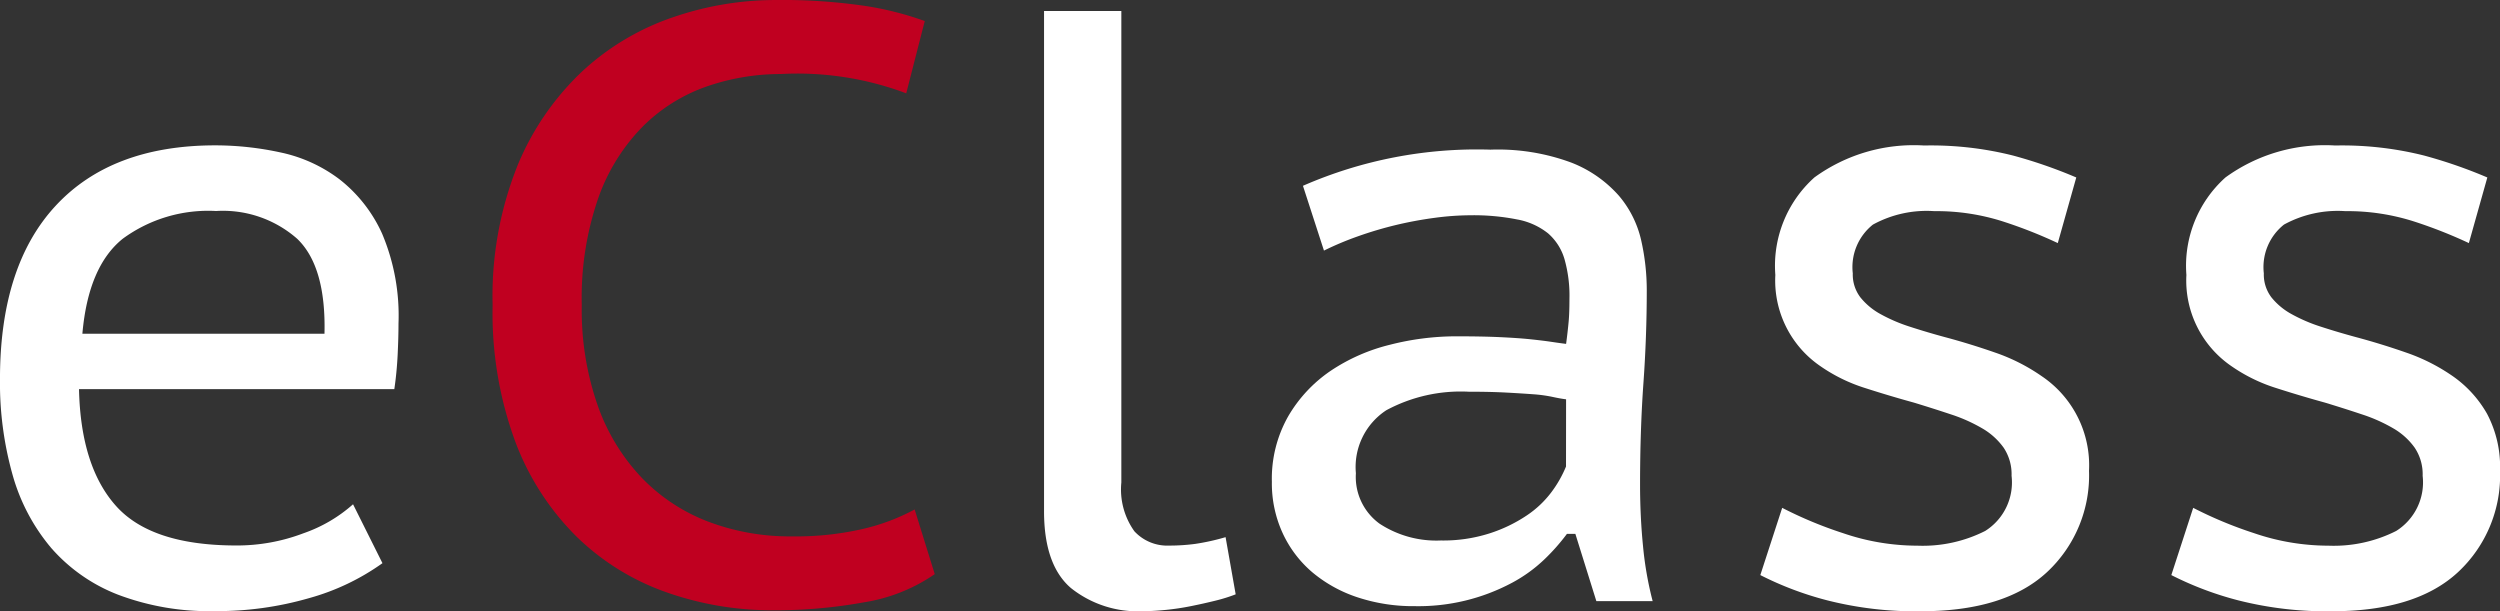 <svg id="グループ_5723" data-name="グループ 5723" xmlns="http://www.w3.org/2000/svg" width="137.164" height="33.531" viewBox="0 0 137.164 33.531">
  <rect x="0" y="0" width="137.164" height="33.531" fill="#333333" stroke="none"/>
  <g id="グループ_5722" data-name="グループ 5722" transform="translate(0 0)">
    <path id="パス_9179" data-name="パス 9179" d="M955.564,187.2a12.776,12.776,0,0,1-4.012,1.914,18.183,18.183,0,0,1-5.212.716,14.109,14.109,0,0,1-5.281-.9,9.333,9.333,0,0,1-3.666-2.56,10.678,10.678,0,0,1-2.122-4.014,18.626,18.626,0,0,1-.692-5.257q0-6.227,3.068-9.523t8.739-3.3a16.85,16.85,0,0,1,3.6.392,8.128,8.128,0,0,1,3.229,1.477,7.918,7.918,0,0,1,2.329,2.974,11.552,11.552,0,0,1,.9,4.934q0,.738-.046,1.706c-.032.646-.092,1.277-.183,1.891h-17.3q.093,4.245,2.031,6.411t6.595,2.168a10.247,10.247,0,0,0,3.689-.67,8.049,8.049,0,0,0,2.72-1.591Zm-3.181-12.589q.09-3.689-1.5-5.211a6.169,6.169,0,0,0-4.449-1.522,7.923,7.923,0,0,0-5.12,1.522q-1.892,1.522-2.214,5.211Z" transform="translate(-934.58 -156.301)" fill="#fff"/>
    <path id="パス_9180" data-name="パス 9180" d="M974.158,191.258a9.437,9.437,0,0,1-3.874,1.545,27.254,27.254,0,0,1-4.98.438,17.411,17.411,0,0,1-5.88-.991,13.424,13.424,0,0,1-4.912-3.043,14.515,14.515,0,0,1-3.366-5.211A20.391,20.391,0,0,1,949.9,176.5a19.262,19.262,0,0,1,1.383-7.7,14.885,14.885,0,0,1,3.6-5.189,13.915,13.915,0,0,1,4.982-2.929,17.291,17.291,0,0,1,5.487-.923,31.548,31.548,0,0,1,4.982.323,17.4,17.4,0,0,1,3.275.831l-1.016,3.966a16.944,16.944,0,0,0-6.872-1.06,12.448,12.448,0,0,0-4.035.669,9.318,9.318,0,0,0-3.506,2.168,10.615,10.615,0,0,0-2.466,3.92,16.7,16.7,0,0,0-.923,5.926,15.847,15.847,0,0,0,.877,5.511,11.09,11.09,0,0,0,2.421,3.966,10.021,10.021,0,0,0,3.643,2.4,12.642,12.642,0,0,0,4.589.808,16.379,16.379,0,0,0,3.92-.415,11.385,11.385,0,0,0,2.814-1.062Z" transform="translate(-922.872 -159.758)" fill="#c00020"/>
    <path id="パス_9181" data-name="パス 9181" d="M971.289,185.972a3.941,3.941,0,0,0,.716,2.675,2.458,2.458,0,0,0,1.914.785,10.782,10.782,0,0,0,1.429-.094,12.168,12.168,0,0,0,1.66-.369l.554,3.137a8.749,8.749,0,0,1-1.106.346q-.648.161-1.339.3a13.853,13.853,0,0,1-1.383.208c-.46.046-.877.071-1.245.071a5.883,5.883,0,0,1-3.966-1.27q-1.477-1.268-1.475-4.22V160.1h4.241Z" transform="translate(-909.766 -159.498)" fill="#fff"/>
    <path id="パス_9182" data-name="パス 9182" d="M975.838,166.395a23.8,23.8,0,0,1,10.286-1.983,11.57,11.57,0,0,1,4.451.715,6.736,6.736,0,0,1,2.606,1.822,5.735,5.735,0,0,1,1.221,2.466,12.425,12.425,0,0,1,.3,2.7q0,2.538-.183,5.1t-.185,5.557q0,1.755.162,3.389a19.055,19.055,0,0,0,.529,3.022h-3.089l-1.152-3.691h-.462a11.137,11.137,0,0,1-1.246,1.408,8.037,8.037,0,0,1-1.752,1.268,10.9,10.9,0,0,1-5.351,1.29,9.714,9.714,0,0,1-3.135-.483,7.507,7.507,0,0,1-2.468-1.36,6.261,6.261,0,0,1-1.637-2.145,6.539,6.539,0,0,1-.6-2.835,6.93,6.93,0,0,1,.9-3.6,7.7,7.7,0,0,1,2.329-2.491,10.185,10.185,0,0,1,3.252-1.429,14.722,14.722,0,0,1,3.62-.462q1.429,0,2.422.046c.66.032,1.214.069,1.66.116s.822.092,1.129.138.584.085.831.115c.062-.46.106-.859.138-1.2s.046-.769.046-1.291a7.328,7.328,0,0,0-.275-2.168,2.979,2.979,0,0,0-.9-1.406,3.806,3.806,0,0,0-1.685-.76,12.253,12.253,0,0,0-2.583-.231,15.123,15.123,0,0,0-1.936.138,21.232,21.232,0,0,0-2.122.392,20.676,20.676,0,0,0-2.1.623,16.9,16.9,0,0,0-1.868.785Zm14.437,11.714c-.245-.03-.5-.078-.778-.139a7.791,7.791,0,0,0-1.029-.138c-.413-.03-.9-.062-1.466-.092s-1.258-.048-2.082-.048a8.623,8.623,0,0,0-4.506,1.016,3.719,3.719,0,0,0-1.671,3.458,3.168,3.168,0,0,0,1.3,2.768,5.687,5.687,0,0,0,3.363.921,8.349,8.349,0,0,0,2.677-.392,8.1,8.1,0,0,0,2.015-.969,5.523,5.523,0,0,0,1.373-1.291,6.347,6.347,0,0,0,.8-1.406Z" transform="translate(-904.351 -156.201)" fill="#fff"/>
    <path id="パス_9183" data-name="パス 9183" d="M1003.11,182.406a2.624,2.624,0,0,0-.437-1.545,3.754,3.754,0,0,0-1.177-1.06,8.793,8.793,0,0,0-1.706-.762q-.969-.323-2.029-.646-1.339-.368-2.7-.806a9.02,9.02,0,0,1-2.445-1.2,5.688,5.688,0,0,1-2.467-5,6.508,6.508,0,0,1,2.144-5.351,9.274,9.274,0,0,1,6.02-1.752,18.4,18.4,0,0,1,4.889.554,26.4,26.4,0,0,1,3.458,1.2l-1.014,3.6a25.658,25.658,0,0,0-2.974-1.175,11.957,11.957,0,0,0-3.8-.577,6.141,6.141,0,0,0-3.368.737,2.98,2.98,0,0,0-1.106,2.674,2.069,2.069,0,0,0,.415,1.316,3.678,3.678,0,0,0,1.106.921,8.9,8.9,0,0,0,1.615.693c.614.2,1.261.392,1.937.575q1.384.37,2.768.854a10.337,10.337,0,0,1,2.535,1.291,5.893,5.893,0,0,1,2.585,5.189,7.245,7.245,0,0,1-2.306,5.557q-2.31,2.144-6.919,2.145a19.645,19.645,0,0,1-5.143-.6,18.019,18.019,0,0,1-3.666-1.385l1.2-3.689a22.339,22.339,0,0,0,3.32,1.383,12.627,12.627,0,0,0,4.105.693,7.591,7.591,0,0,0,3.712-.808A3.145,3.145,0,0,0,1003.11,182.406Z" transform="translate(-892.744 -156.301)" fill="#fff"/>
    <path id="パス_9184" data-name="パス 9184" d="M1015.894,182.406a2.613,2.613,0,0,0-.439-1.545,3.746,3.746,0,0,0-1.175-1.06,8.8,8.8,0,0,0-1.708-.762q-.966-.323-2.029-.646-1.336-.368-2.7-.806a9.047,9.047,0,0,1-2.445-1.2,5.689,5.689,0,0,1-2.466-5,6.508,6.508,0,0,1,2.144-5.351,9.274,9.274,0,0,1,6.02-1.752,18.4,18.4,0,0,1,4.889.554,26.316,26.316,0,0,1,3.458,1.2l-1.013,3.6a25.81,25.81,0,0,0-2.976-1.175,11.957,11.957,0,0,0-3.8-.577,6.144,6.144,0,0,0-3.368.737,2.979,2.979,0,0,0-1.106,2.674,2.07,2.07,0,0,0,.415,1.316,3.678,3.678,0,0,0,1.106.921,8.86,8.86,0,0,0,1.616.693q.921.3,1.937.575,1.382.37,2.766.854a10.382,10.382,0,0,1,2.537,1.291,6.32,6.32,0,0,1,1.868,2.052,6.237,6.237,0,0,1,.715,3.137,7.246,7.246,0,0,1-2.306,5.557q-2.308,2.144-6.92,2.145a19.655,19.655,0,0,1-5.143-.6,18.022,18.022,0,0,1-3.666-1.385l1.2-3.689a22.428,22.428,0,0,0,3.32,1.383,12.628,12.628,0,0,0,4.105.693,7.591,7.591,0,0,0,3.712-.808A3.146,3.146,0,0,0,1015.894,182.406Z" transform="translate(-882.974 -156.301)" fill="#fff"/>
  </g>
</svg>
